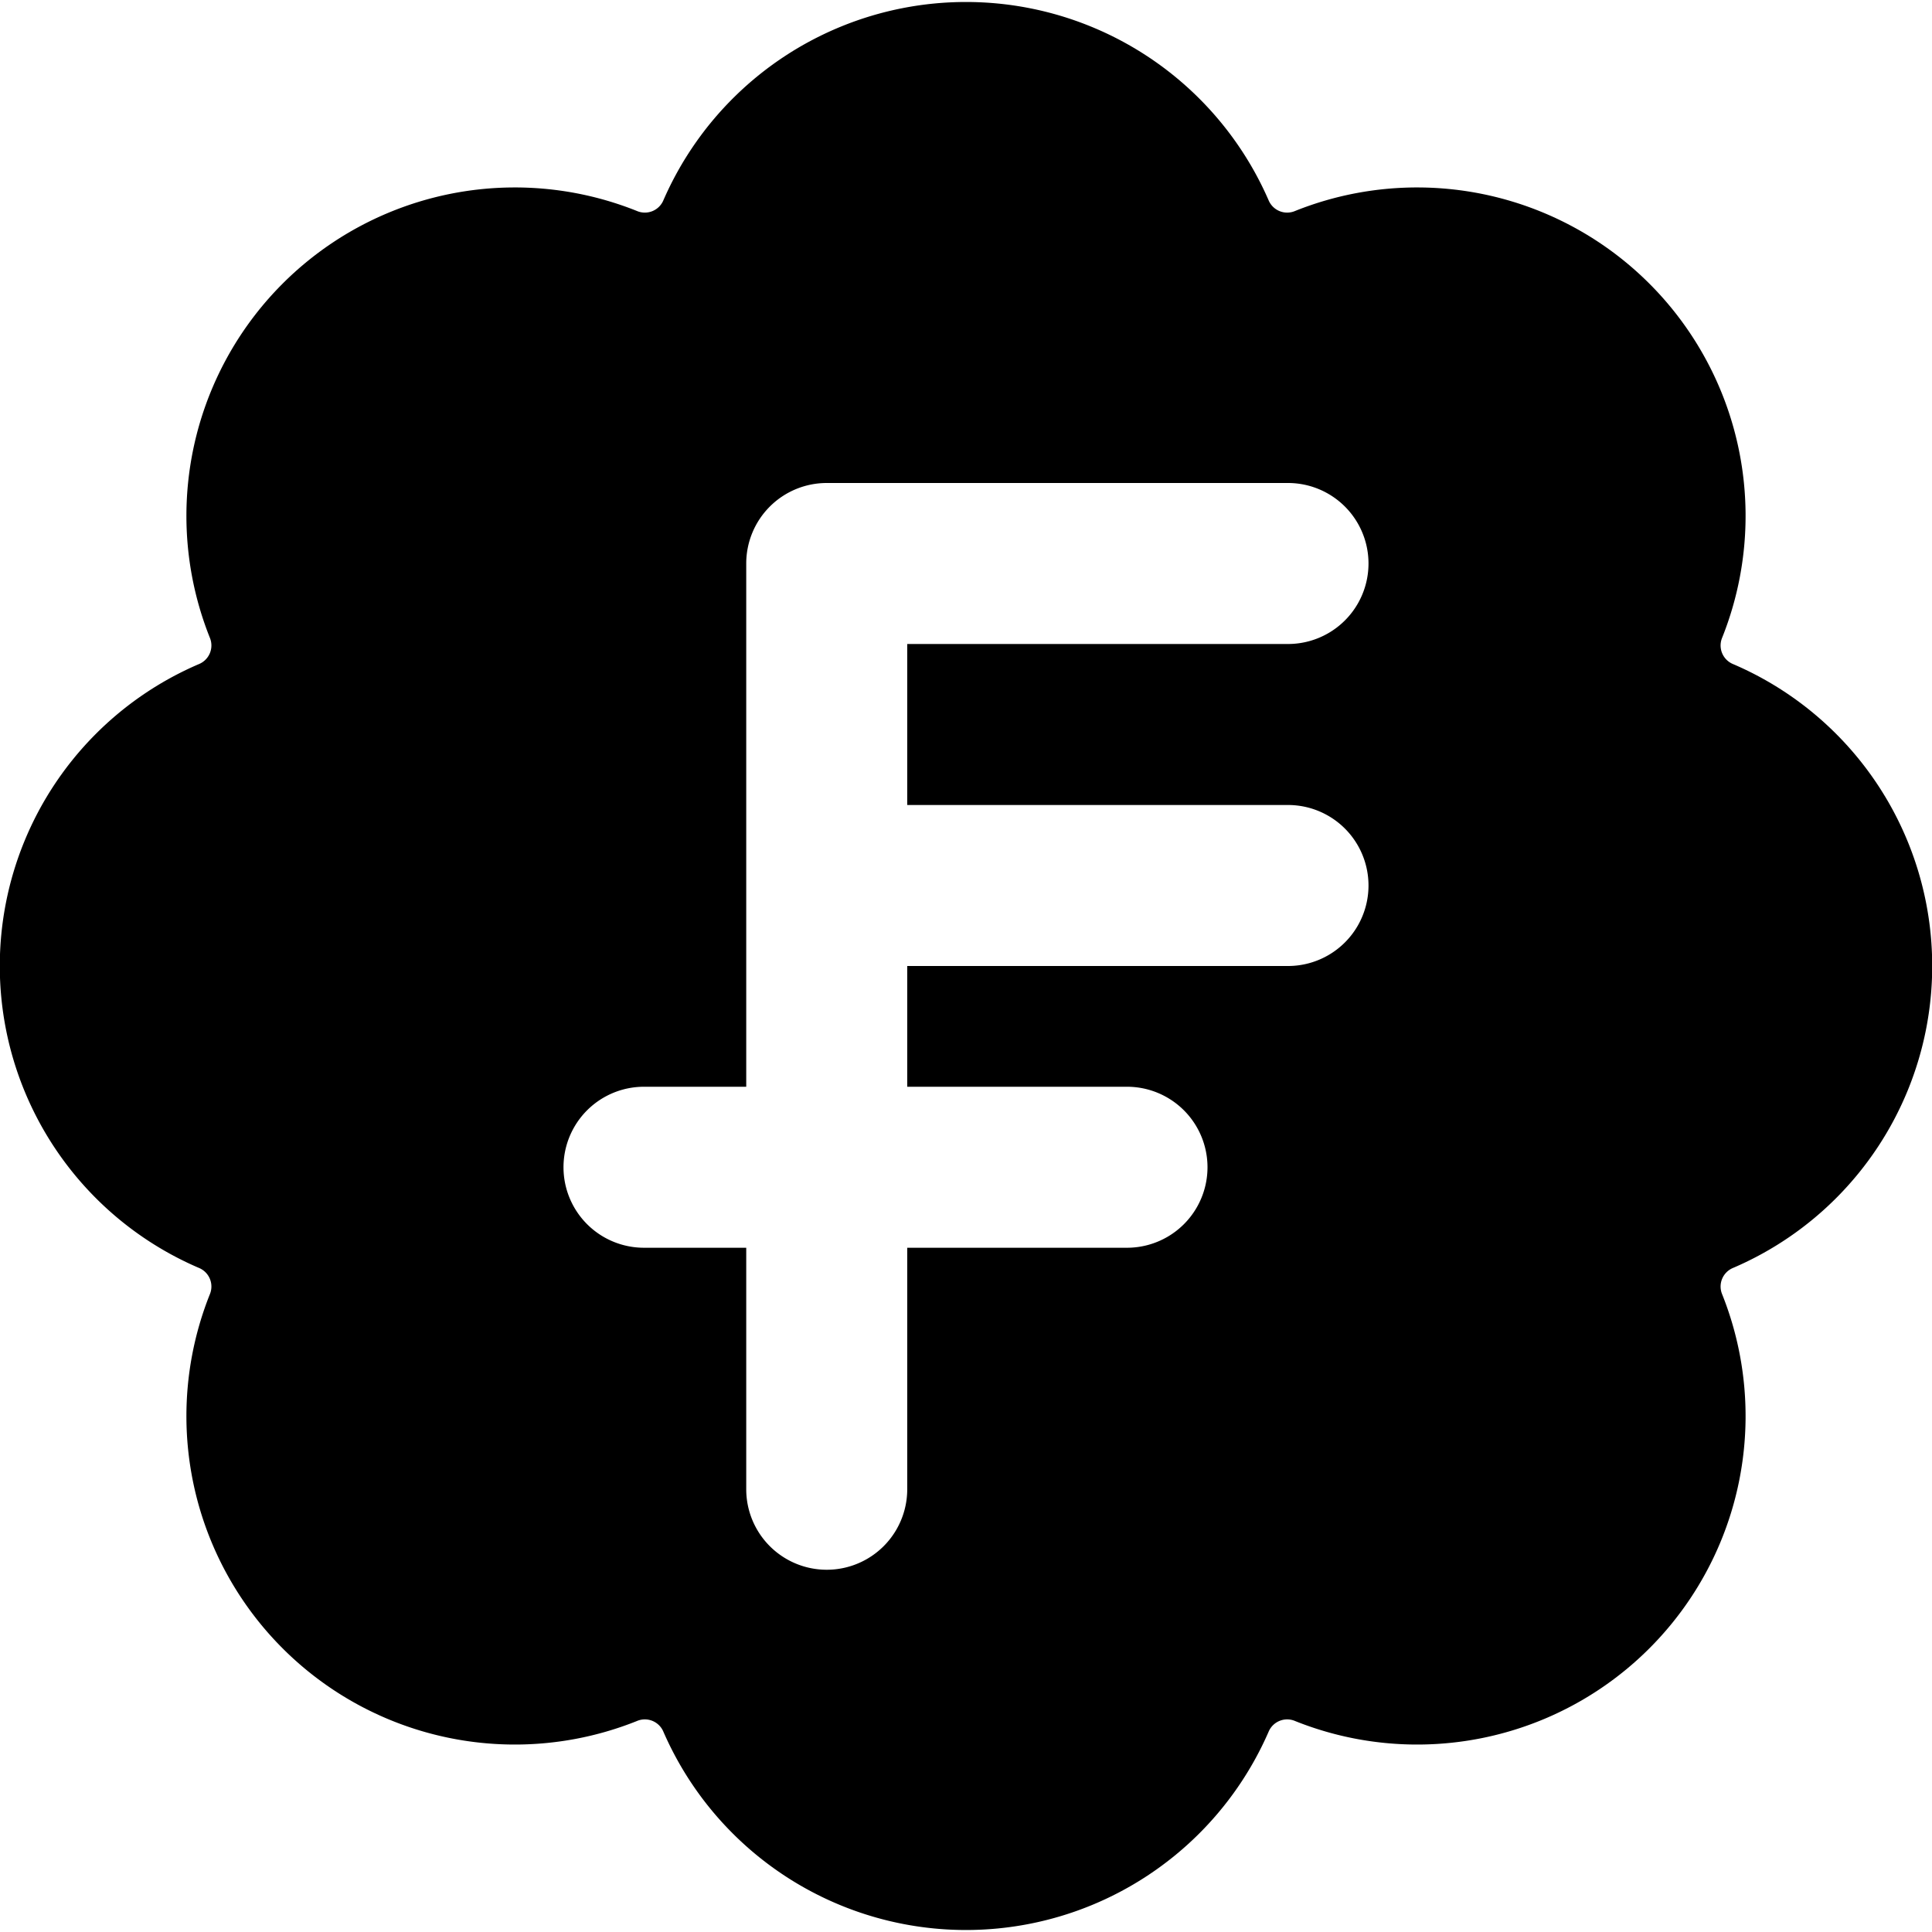 <svg xmlns="http://www.w3.org/2000/svg" viewBox="0 0 24 24"><path d="M21.53 15.75a4.08 4.08 0 0 0 0 -7.5 0.25 0.25 0 0 1 -0.14 -0.32 4.08 4.08 0 0 0 -5.3 -5.31 0.25 0.25 0 0 1 -0.33 -0.13 4.1 4.1 0 0 0 -7.52 0 0.25 0.25 0 0 1 -0.33 0.13 4.08 4.08 0 0 0 -5.3 5.31 0.25 0.25 0 0 1 -0.14 0.32 4.08 4.08 0 0 0 0 7.5 0.25 0.25 0 0 1 0.14 0.32 4.08 4.08 0 0 0 5.3 5.31 0.25 0.25 0 0 1 0.33 0.13 4.1 4.1 0 0 0 7.52 0 0.25 0.25 0 0 1 0.33 -0.13 4.08 4.08 0 0 0 5.3 -5.31 0.25 0.25 0 0 1 0.14 -0.32ZM16 10a1 1 0 0 1 0 2h-4.73v1.5H14a1 1 0 0 1 0 2h-2.73v3a1 1 0 0 1 -2 0v-3H8a1 1 0 0 1 0 -2h1.27V7a1 1 0 0 1 1 -1H16a1 1 0 0 1 0 2h-4.73v2Z" fill="#000000" stroke-width="1"></path></svg>
